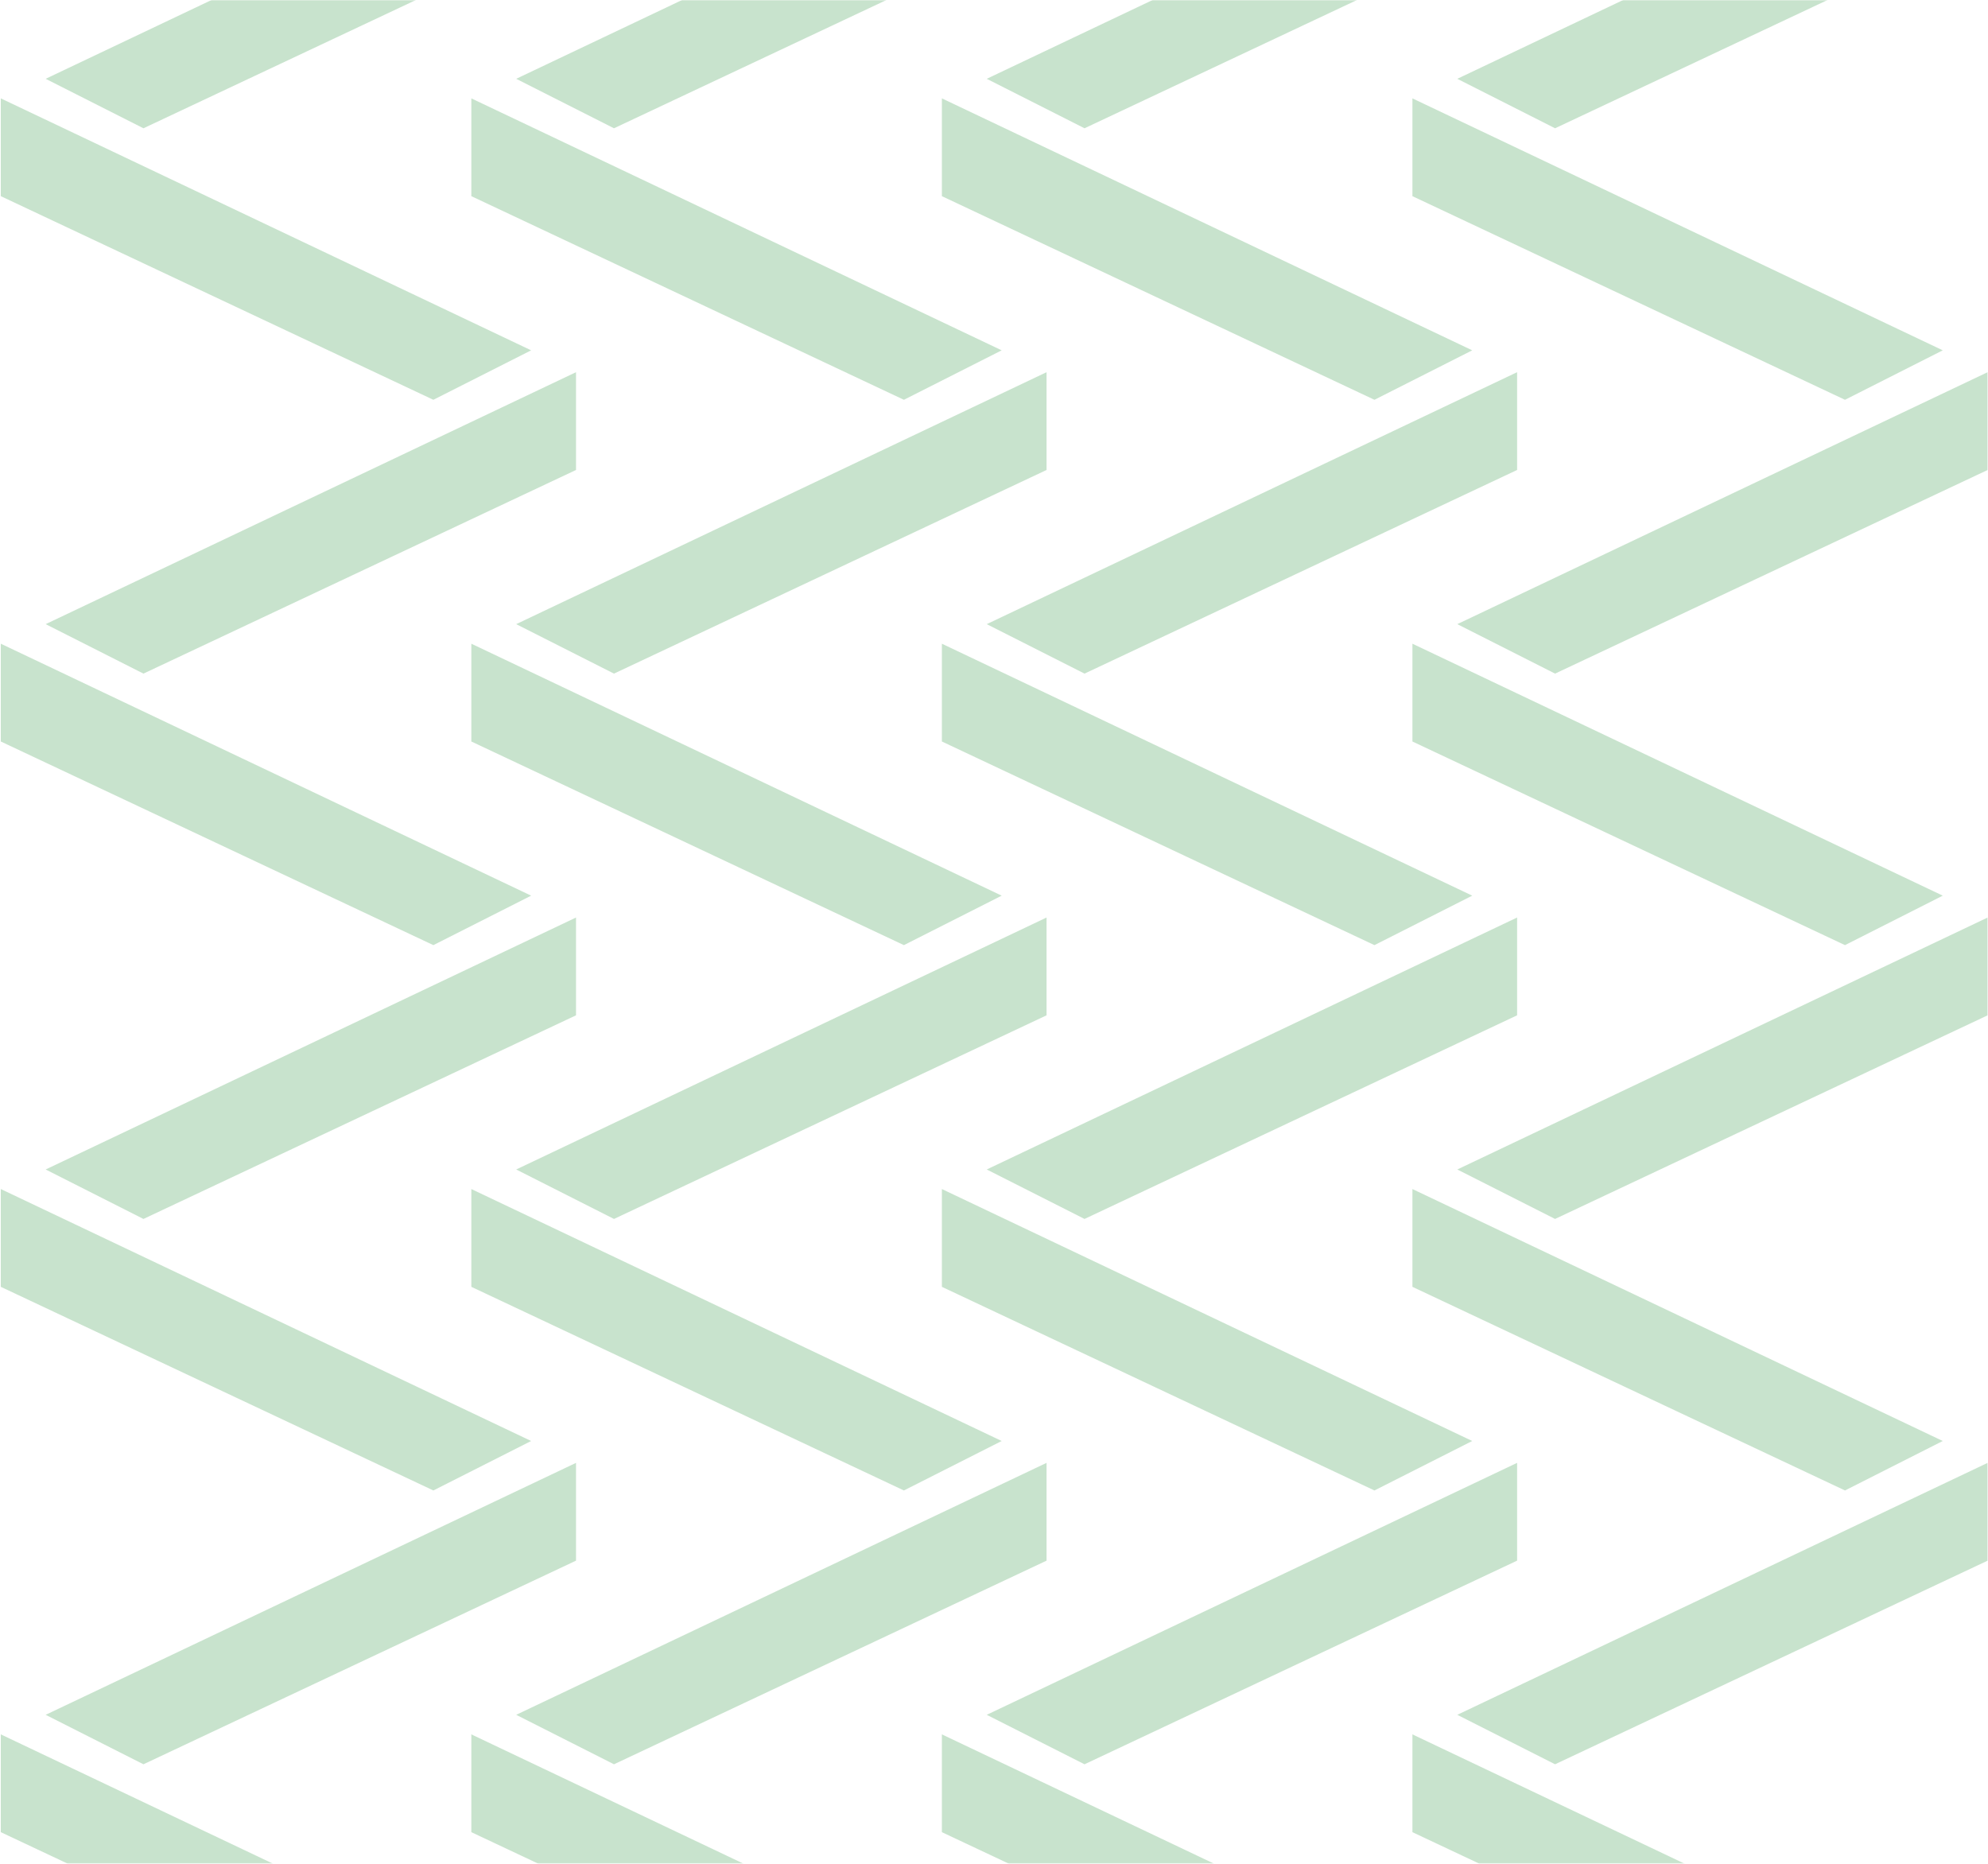 <svg width="864" height="810" viewBox="0 0 864 810" fill="none" xmlns="http://www.w3.org/2000/svg">
<g clip-path="url(#clip0_5820_6873)">
<mask id="mask0_5820_6873" style="mask-type:luminance" maskUnits="userSpaceOnUse" x="0" y="0" width="864" height="810">
<path d="M0 0H864V810H0V0Z" fill="white"/>
</mask>
<g mask="url(#mask0_5820_6873)">
<g opacity="0.3">
<path d="M62.344 55.75L19.844 34.25L250.344 -75.25V-32.75L62.344 55.75Z" fill="#47A158"/>
<path d="M188.344 173.75L230.844 152.25L0.344 42.75V85.25L188.344 173.75Z" fill="#47A158"/>
<path d="M62.344 292.75L19.844 271.25L250.344 161.75V204.25L62.344 292.75Z" fill="#47A158"/>
<path d="M188.344 410.75L230.844 389.25L0.344 279.75V322.25L188.344 410.75Z" fill="#47A158"/>
<path d="M62.344 529.751L19.844 508.251L250.344 398.751V441.251L62.344 529.751Z" fill="#47A158"/>
<path d="M188.344 647.75L230.844 626.25L0.344 516.75V559.25L188.344 647.75Z" fill="#47A158"/>
<path d="M62.344 766.751L19.844 745.251L250.344 635.751V678.251L62.344 766.751Z" fill="#47A158"/>
<path d="M188.344 884.75L230.844 863.25L0.344 753.75V796.25L188.344 884.75Z" fill="#47A158"/>
<path d="M266.844 55.75L224.344 34.25L454.844 -75.25V-32.75L266.844 55.75Z" fill="#47A158"/>
<path d="M392.844 173.75L435.344 152.25L204.844 42.75V85.25L392.844 173.75Z" fill="#47A158"/>
<path d="M266.844 292.75L224.344 271.25L454.844 161.75V204.25L266.844 292.75Z" fill="#47A158"/>
<path d="M392.844 410.75L435.344 389.25L204.844 279.75V322.25L392.844 410.75Z" fill="#47A158"/>
<path d="M266.844 529.751L224.344 508.251L454.844 398.751V441.251L266.844 529.751Z" fill="#47A158"/>
<path d="M392.844 647.75L435.344 626.25L204.844 516.75V559.25L392.844 647.75Z" fill="#47A158"/>
<path d="M266.844 766.751L224.344 745.251L454.844 635.751V678.251L266.844 766.751Z" fill="#47A158"/>
<path d="M392.844 884.75L435.344 863.25L204.844 753.75V796.25L392.844 884.75Z" fill="#47A158"/>
<path d="M471.344 55.75L428.844 34.25L659.344 -75.25V-32.75L471.344 55.75Z" fill="#47A158"/>
<path d="M597.344 173.75L639.844 152.25L409.344 42.75V85.25L597.344 173.75Z" fill="#47A158"/>
<path d="M471.344 292.75L428.844 271.25L659.344 161.75V204.25L471.344 292.75Z" fill="#47A158"/>
<path d="M597.344 410.75L639.844 389.25L409.344 279.75V322.25L597.344 410.75Z" fill="#47A158"/>
<path d="M471.344 529.75L428.844 508.25L659.344 398.75V441.25L471.344 529.75Z" fill="#47A158"/>
<path d="M597.344 647.75L639.844 626.25L409.344 516.75V559.25L597.344 647.75Z" fill="#47A158"/>
<path d="M471.344 766.75L428.844 745.25L659.344 635.75V678.25L471.344 766.75Z" fill="#47A158"/>
<path d="M597.344 884.75L639.844 863.25L409.344 753.75V796.25L597.344 884.75Z" fill="#47A158"/>
<path d="M675.848 55.75L633.348 34.25L863.848 -75.25V-32.75L675.848 55.75Z" fill="#47A158"/>
<path d="M801.844 173.75L844.344 152.25L613.844 42.75V85.25L801.844 173.75Z" fill="#47A158"/>
<path d="M675.848 292.75L633.348 271.25L863.848 161.75V204.25L675.848 292.75Z" fill="#47A158"/>
<path d="M801.844 410.75L844.344 389.25L613.844 279.75V322.25L801.844 410.75Z" fill="#47A158"/>
<path d="M675.848 529.751L633.348 508.251L863.848 398.751V441.251L675.848 529.751Z" fill="#47A158"/>
<path d="M801.844 647.75L844.344 626.25L613.844 516.75V559.25L801.844 647.75Z" fill="#47A158"/>
<path d="M675.848 766.751L633.348 745.251L863.848 635.751V678.251L675.848 766.751Z" fill="#47A158"/>
<path d="M801.844 884.75L844.344 863.25L613.844 753.75V796.25L801.844 884.75Z" fill="#47A158"/>
</g>
</g>
</g>
<defs>
<clipPath id="clip0_5820_6873">
<rect width="864" height="810" fill="white"/>
</clipPath>
</defs>
</svg>
